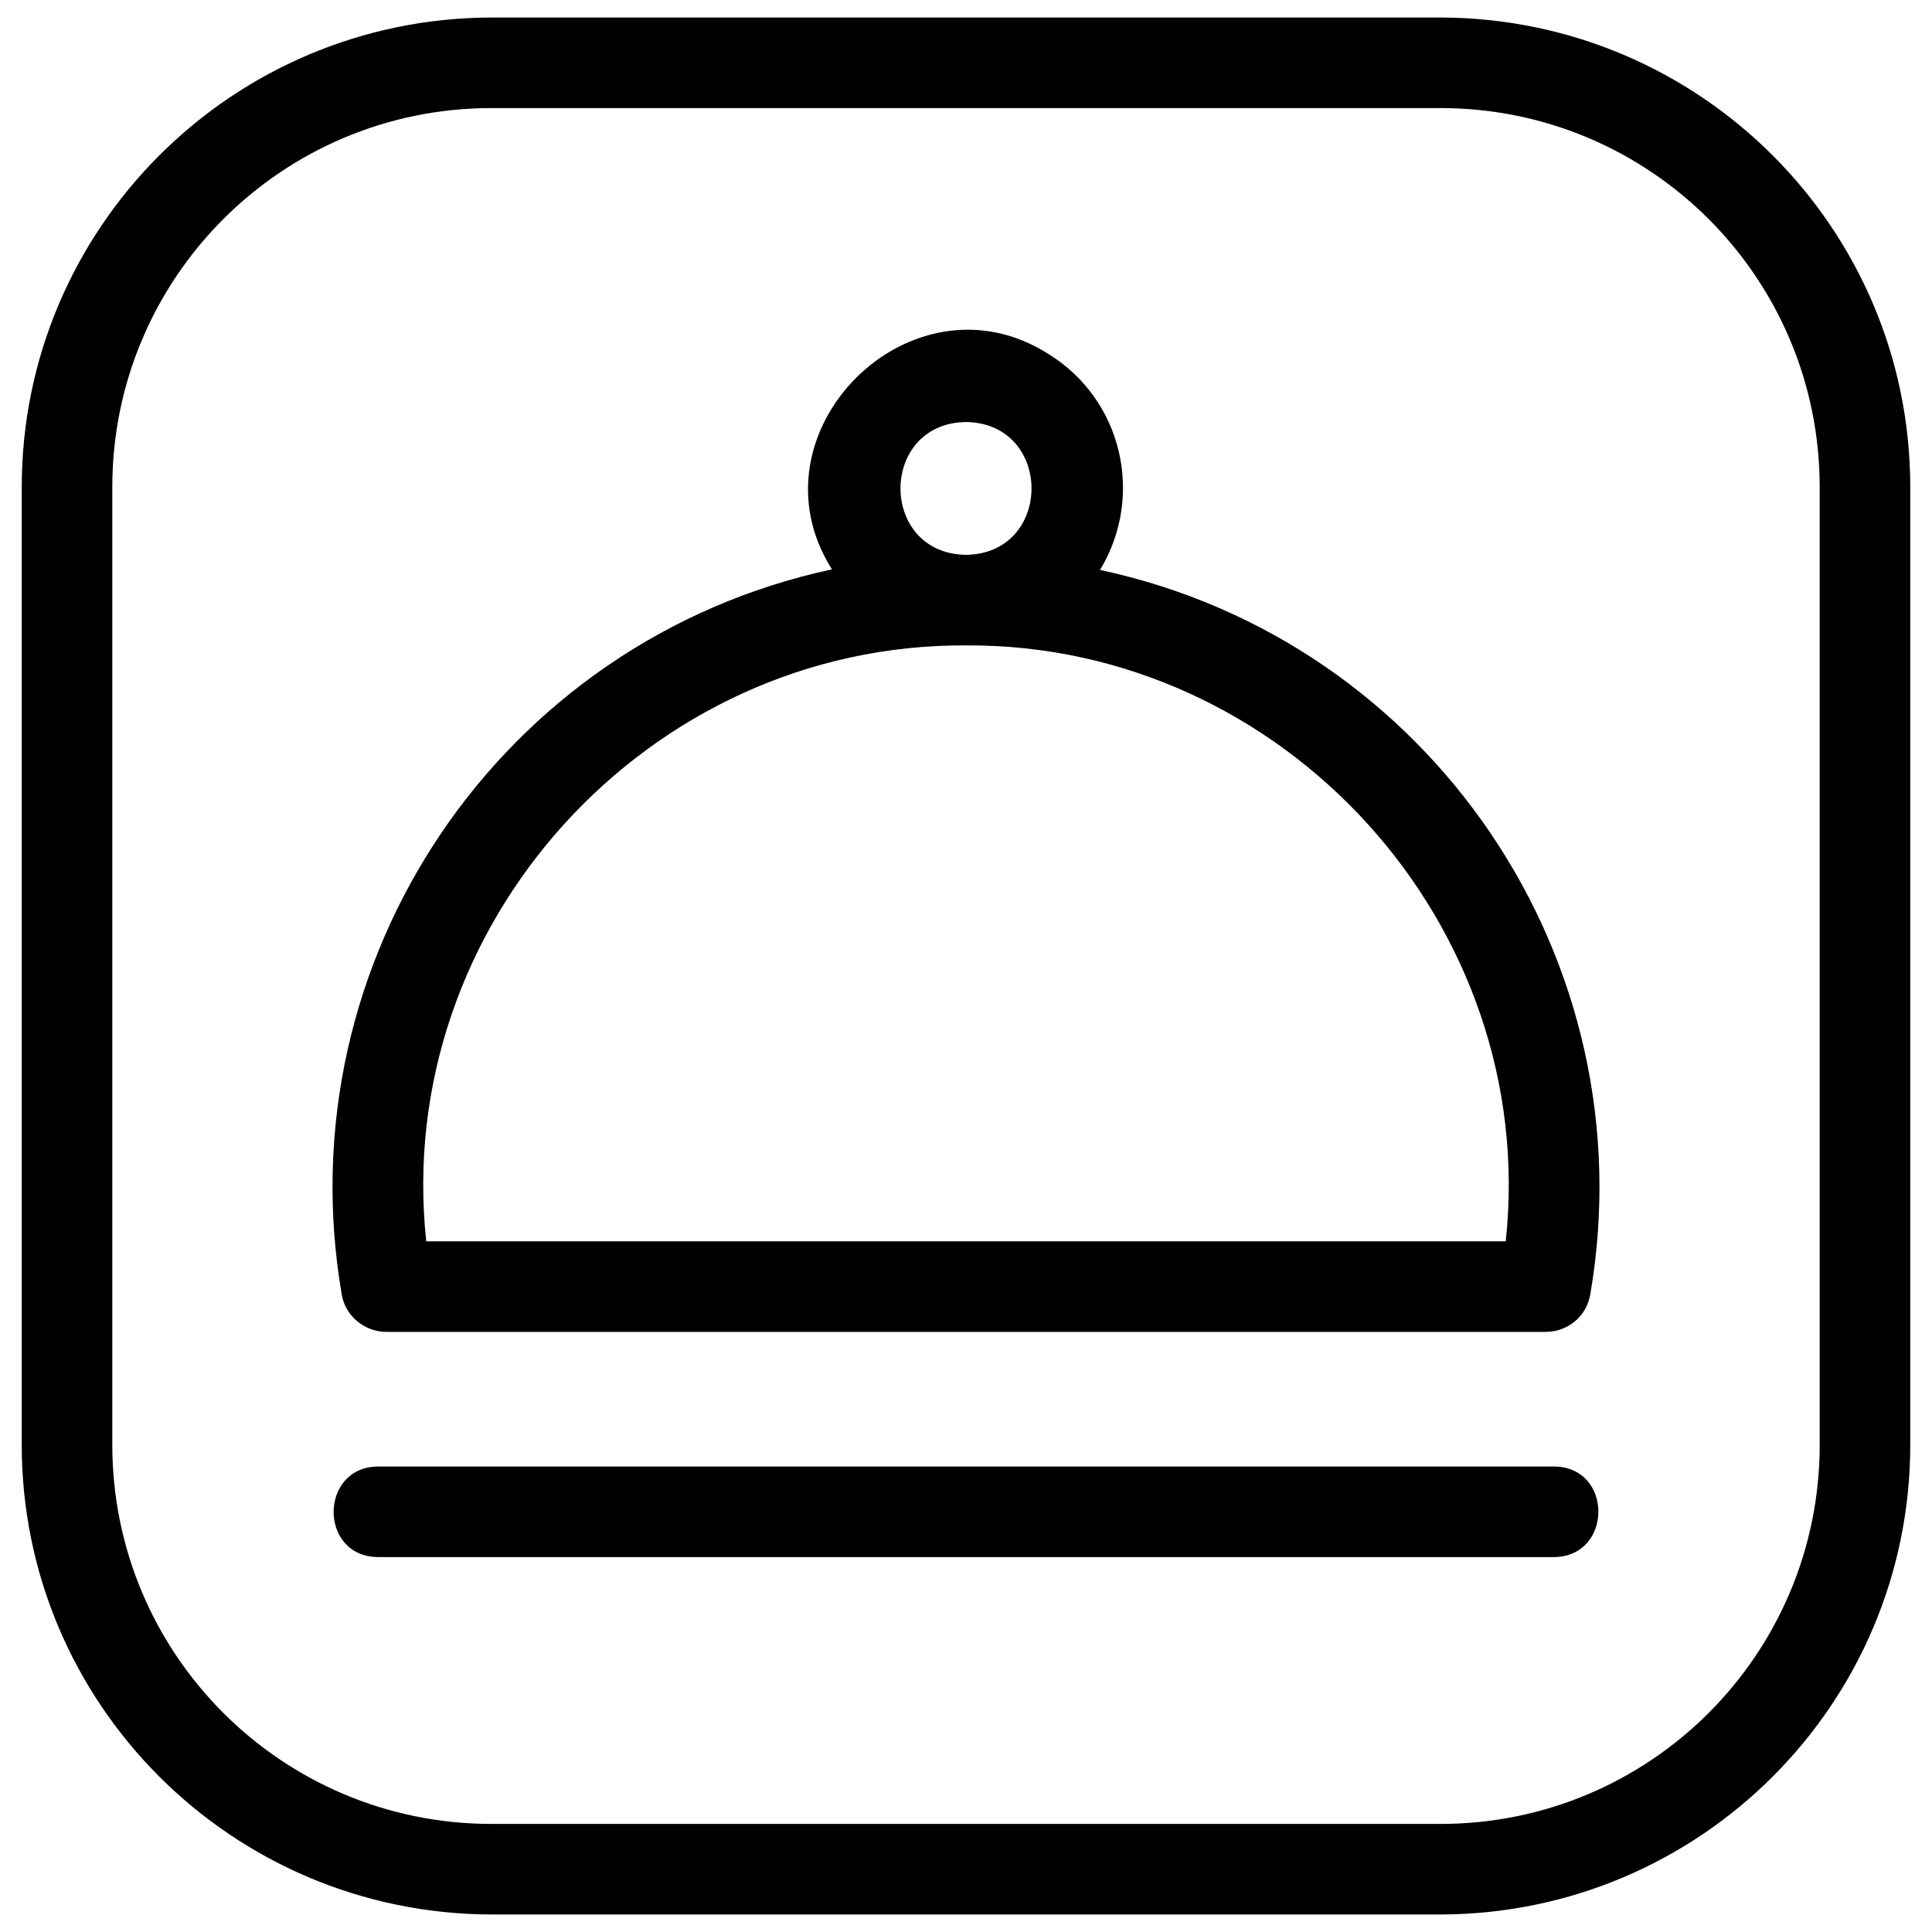 <svg id="Layer_1" enable-background="new 0 0 32 32" height="512" viewBox="0 0 32 32" width="512" xmlns="http://www.w3.org/2000/svg"><g><path d="m25.74 24.29h-19.48c-.973.008-.984 1.491 0 1.5h19.48c.973-.008.985-1.491 0-1.5z"/><path d="m18.22 9.44c.741-1.226.37-2.825-.86-3.58-2.267-1.438-5.015 1.305-3.58 3.57-5.49 1.18-9.07 6.48-8.12 12.01.06.36.38.62.74.62h19.2c.37 0 .68-.26.74-.62.95-5.53-2.64-10.83-8.12-12zm-2.22-2.45c1.447.021 1.447 2.179 0 2.2-1.447-.021-1.446-2.179 0-2.2zm8.94 13.57h-17.88c-.562-5.239 3.676-9.901 8.94-9.87 5.264-.031 9.502 4.632 8.94 9.87z"/><path d="m23.86.29h-15.72c-4.3.01-7.78 3.49-7.78 7.78v15.86c0 4.29 3.48 7.77 7.78 7.78h15.72c4.3-.01 7.78-3.49 7.78-7.78v-15.86c0-4.29-3.48-7.77-7.78-7.78zm6.28 23.64c0 3.47-2.81 6.28-6.28 6.28h-15.72c-3.47 0-6.28-2.81-6.28-6.28v-15.86c0-3.47 2.81-6.28 6.28-6.28h15.72c3.47 0 6.28 2.81 6.28 6.28z"/></g></svg>